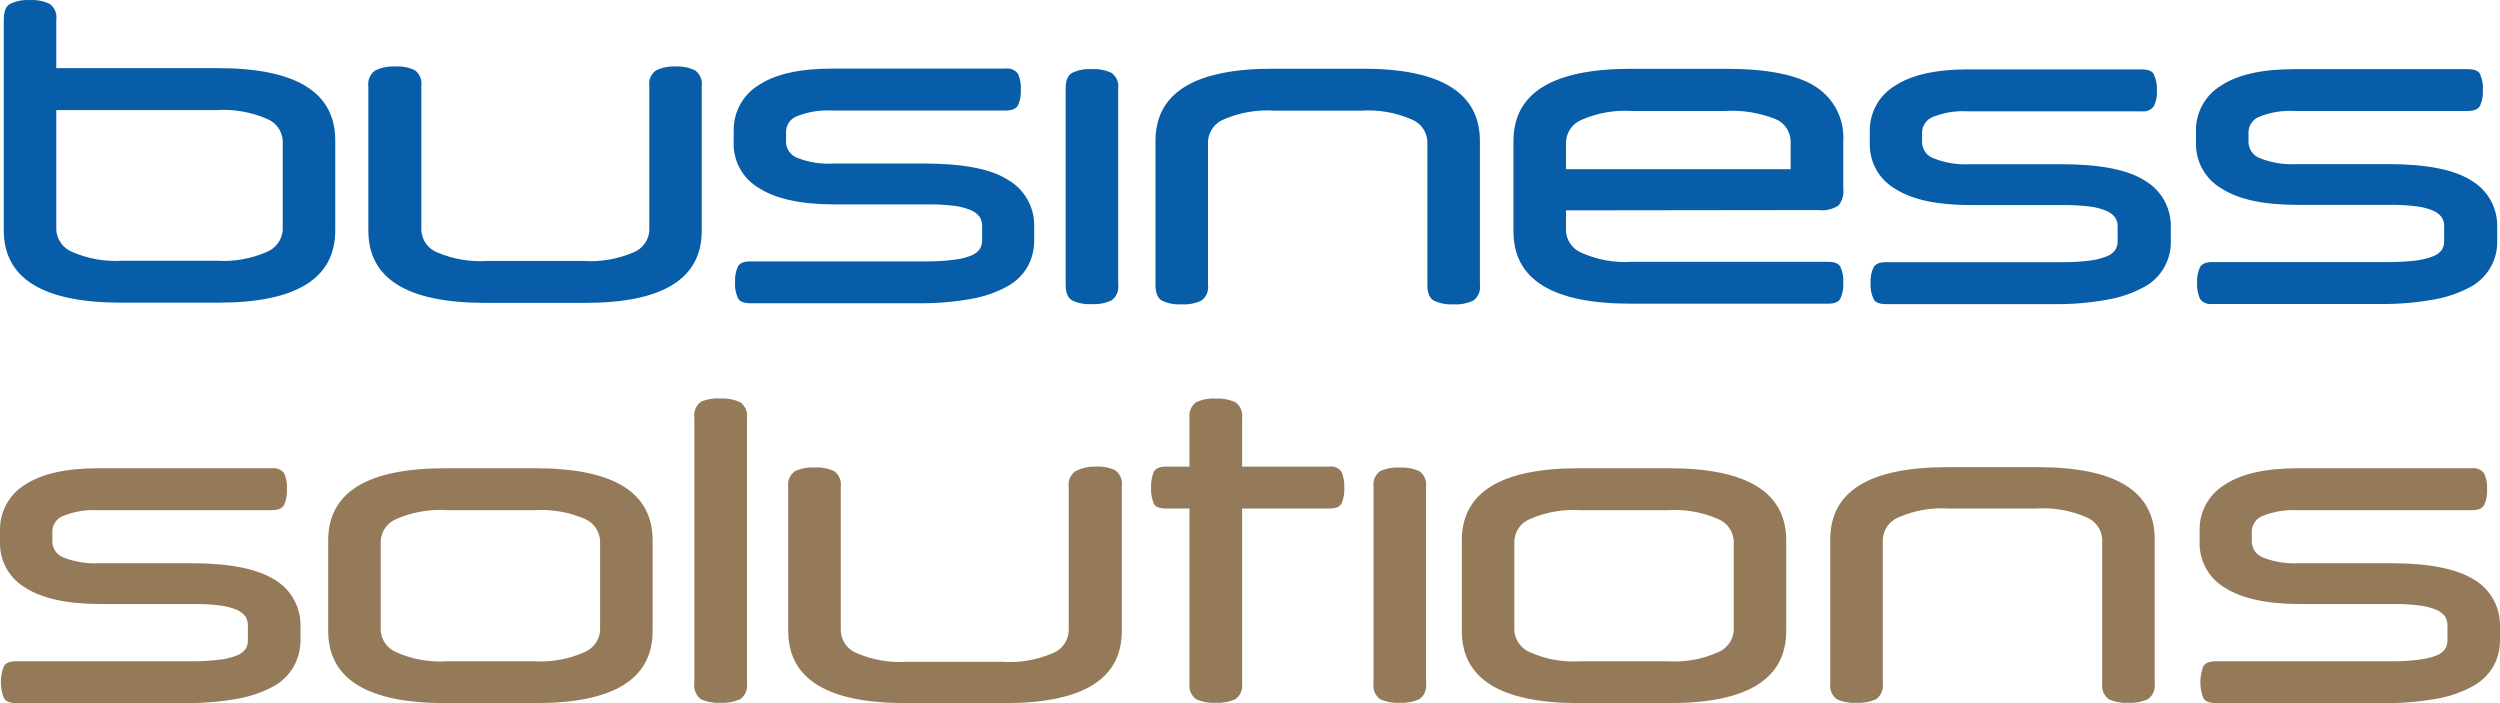 <svg xmlns="http://www.w3.org/2000/svg" width="160" height="45" viewBox="0 0 160 45">
    <g fill="none" fill-rule="evenodd">
        <g fill-rule="nonzero">
            <g>
                <path fill="#075DA7" d="M3.603 4.362h10.353c5 0 7.5 1.542 7.5 4.625v5.759c0 3.083-2.5 4.625-7.5 4.625H7.77c-5.015 0-7.524-1.542-7.529-4.625V1.288c0-.574.134-.886.41-1.042.391-.186.824-.27 1.257-.24.437-.028.874.055 1.271.24.317.23.48.618.424 1.006v3.11zm0 2.684v7.7c.054.611.444 1.141 1.01 1.374 1.015.445 2.122.639 3.227.567h6.01c1.108.072 2.217-.122 3.235-.567.566-.233.955-.763 1.01-1.374V8.987c-.044-.617-.437-1.154-1.01-1.381-1.019-.442-2.128-.633-3.235-.56H3.603zM43.25 4.256c.43-.022.858.065 1.244.255.313.232.473.619.417 1.005v9.251c0 3.084-2.5 4.623-7.5 4.618h-6.336c-5 0-7.5-1.54-7.5-4.618v-9.25c-.053-.392.116-.78.438-1.006.397-.194.837-.282 1.278-.255.435-.03.87.053 1.264.24.308.237.465.621.41 1.006v9.265c.044.615.433 1.15 1.003 1.381 1.02.437 2.128.626 3.234.553h6.117c1.106.073 2.214-.116 3.234-.553.57-.23.959-.766 1.003-1.38V5.515c-.056-.388.107-.775.424-1.005.395-.19.833-.279 1.27-.255zM46.959 8.378c-.029-1.19.577-2.304 1.589-2.925 1.059-.709 2.632-1.063 4.717-1.063h11.088c.307-.045.614.083.798.333.142.323.205.675.184 1.027.019.34-.044.68-.184.992-.127.226-.388.333-.798.333H53.237c-.759-.044-1.518.08-2.225.36-.41.15-.689.534-.706.971v.709c.02.44.298.825.706.984.742.29 1.537.416 2.331.369h5.855c2.472 0 4.254.354 5.346 1.062 1.046.619 1.676 1.757 1.645 2.975v.85c.01.599-.136 1.19-.423 1.714-.316.541-.775.983-1.328 1.275-.716.384-1.488.65-2.288.786-1.128.2-2.273.292-3.418.277H48.025c-.41 0-.706-.107-.798-.333-.144-.32-.207-.67-.184-1.02-.02-.343.043-.686.184-.999.12-.22.388-.326.798-.326h11.23c.587.006 1.174-.027 1.758-.099.381-.038.757-.126 1.116-.262.223-.08.419-.223.565-.41.108-.167.165-.362.162-.56v-.964c.003-.198-.054-.393-.162-.56-.146-.188-.338-.334-.558-.424-.341-.141-.7-.234-1.067-.277-.578-.07-1.161-.101-1.744-.092h-5.933c-2.118 0-3.75-.354-4.823-1.048-1.02-.596-1.64-1.699-1.617-2.883l.007-.772zM71.564 18.217c.056.388-.107.775-.424 1.005-.397.186-.834.269-1.271.241-.433.03-.866-.054-1.257-.24-.276-.156-.41-.496-.41-1.006V5.672c0-.51.134-.85.41-1.006.391-.186.824-.27 1.257-.24.437-.028.874.055 1.271.24.317.23.48.618.424 1.006v12.545zM75.618 19.477c-.433.03-.866-.054-1.257-.24-.276-.156-.41-.496-.41-1.006V9.023c0-3.08 2.498-4.621 7.493-4.626h5.777c4.99 0 7.489 1.542 7.493 4.626v9.208c.056.388-.107.775-.423 1.006-.397.185-.834.268-1.272.24-.432.03-.865-.054-1.257-.24-.275-.156-.41-.496-.41-1.006V9.023c-.043-.617-.436-1.154-1.01-1.382-1.015-.441-2.122-.633-3.227-.56H81.55c-1.105-.073-2.211.119-3.227.56-.574.228-.967.765-1.01 1.382v9.208c.056.388-.107.775-.424 1.006-.397.185-.834.268-1.271.24zM100.223 13.464v1.353c.05.61.442 1.14 1.01 1.367 1.013.45 2.121.648 3.227.573h12.557c.403 0 .664.107.777.333.137.312.198.652.177.992.02.347-.041.693-.177 1.013-.113.227-.374.34-.777.34h-12.663c-4.99 0-7.488-1.54-7.493-4.618V9.03c0-3.08 2.498-4.621 7.493-4.626h6.117c2.65 0 4.562.383 5.734 1.148 1.175.751 1.85 2.083 1.766 3.478v3.053c.043.379-.064.76-.297 1.062-.381.251-.84.357-1.292.298l-16.159.02zm0-2.635h14.379v-1.8c-.016-.628-.405-1.186-.989-1.416-1.033-.406-2.141-.58-3.248-.51h-5.905c-1.104-.074-2.211.118-3.227.56-.583.234-.978.787-1.01 1.416v1.75z" transform="translate(-120 -245) translate(120 245)"/>
                <path fill="#957A59" d="M21.004 34.593c0-3.083 2.498-4.625 7.494-4.625h5.777c4.995 0 7.493 1.542 7.493 4.625v5.787c0 3.084-2.498 4.623-7.493 4.618h-5.777c-4.991 0-7.489-1.54-7.494-4.618v-5.787zm17.402 0c-.04-.607-.417-1.14-.974-1.381-1.02-.44-2.128-.633-3.235-.56h-5.593c-1.105-.074-2.212.118-3.228.56-.572.229-.964.765-1.01 1.381v5.787c.054.61.444 1.138 1.01 1.367 1.013.451 2.121.648 3.228.574h5.565c1.12.071 2.24-.133 3.263-.595.544-.237.918-.753.974-1.346v-5.787zM47.806 43.73c.057.39-.106.78-.424 1.013-.398.18-.835.26-1.27.234-.435.027-.869-.053-1.265-.234-.308-.24-.464-.626-.41-1.013v-17c-.054-.386.102-.773.41-1.012.398-.174.832-.247 1.264-.213.437-.024.873.059 1.271.241.318.233.481.623.424 1.013V43.73zM70.123 29.861c.435-.025.87.057 1.264.241.308.24.464.626.41 1.013v9.265c0 3.084-2.5 4.623-7.5 4.618H57.94c-4.991 0-7.489-1.54-7.494-4.618v-9.208c-.057-.39.106-.78.424-1.013.398-.182.834-.265 1.271-.24.433-.026.865.057 1.258.24.31.238.466.626.41 1.013v9.208c.033.629.427 1.181 1.01 1.417 1.016.437 2.122.629 3.227.56h6.116c1.107.07 2.215-.122 3.234-.56.58-.237.972-.79 1.003-1.417v-9.208c-.057-.39.106-.78.424-1.013.401-.206.848-.309 1.3-.298zM76.126 29.861V26.76c-.055-.389.104-.777.417-1.013.392-.184.824-.267 1.257-.24.437-.025.873.058 1.271.24.318.233.481.623.424 1.013v3.102h5.586c.306-.044.611.09.784.348.13.32.188.666.17 1.012.019.34-.04.679-.17.992-.12.227-.374.333-.784.333h-5.586V43.73c.057.39-.106.78-.424 1.013-.399.18-.835.26-1.271.234-.432.028-.864-.053-1.257-.234-.313-.236-.472-.624-.417-1.013V32.546h-1.504c-.41 0-.706-.106-.784-.333-.13-.313-.189-.652-.17-.992-.017-.346.04-.691.17-1.012.113-.227.374-.348.784-.348h1.504zM91.268 43.73c.057.39-.106.78-.424 1.013-.399.18-.835.26-1.271.234-.432.027-.864-.053-1.257-.234-.31-.237-.467-.625-.41-1.013V31.172c-.057-.387.1-.775.41-1.013.393-.18.825-.26 1.257-.234.436-.026.872.054 1.271.234.318.233.481.623.424 1.013V43.73zM93.556 34.593c0-3.083 2.498-4.625 7.493-4.625h5.777c4.996 0 7.493 1.542 7.493 4.625v5.787c0 3.084-2.497 4.623-7.493 4.618h-5.777c-4.995 0-7.493-1.54-7.493-4.618v-5.787zm17.402 0c-.046-.616-.438-1.152-1.01-1.381-1.016-.442-2.123-.634-3.228-.56h-5.565c-1.105-.074-2.211.118-3.227.56-.573.229-.965.765-1.01 1.381v5.787c.054.61.444 1.138 1.01 1.367 1.013.451 2.12.648 3.227.574h5.565c1.107.074 2.214-.123 3.228-.574.566-.229.956-.757 1.01-1.367v-5.787zM118.804 44.977c-.432.027-.863-.053-1.257-.234-.31-.237-.467-.625-.41-1.013v-9.208c0-3.079 2.498-4.62 7.494-4.625h5.777c5 0 7.497 1.542 7.493 4.625v9.208c.057.39-.106.78-.424 1.013-.397.179-.83.26-1.264.234-.434.028-.869-.052-1.264-.234-.308-.24-.464-.626-.41-1.013v-9.208c-.03-.628-.421-1.182-1.003-1.416-1.018-.442-2.127-.634-3.234-.56h-5.566c-1.104-.073-2.21.119-3.227.56-.583.234-.978.787-1.01 1.416v9.208c.056.389-.104.777-.417 1.013-.4.18-.84.26-1.278.234z" transform="translate(-120 -245) translate(120 245)"/>
                <path fill="#075DA7" d="M140.542 8.406c-.027-1.187.578-2.3 1.59-2.918 1.058-.708 2.629-1.062 4.71-1.062h11.095c.402 0 .706.106.79.325.142.323.203.676.177 1.027.02.343-.043.686-.183 1-.12.219-.389.325-.791.325h-11.088c-.762-.044-1.523.079-2.232.361-.409.151-.688.534-.706.97v.709c.026.448.319.837.741.985.74.293 1.536.421 2.33.375h5.856c2.471 0 4.256.354 5.353 1.062 1.044.62 1.671 1.759 1.638 2.975v.85c.04 1.25-.638 2.413-1.744 2.99-.73.387-1.517.654-2.33.793-1.129.201-2.273.296-3.419.283h-10.735c-.307.045-.613-.083-.798-.333-.14-.323-.203-.675-.183-1.027-.02-.34.044-.68.183-.991.127-.227.389-.333.798-.333h11.23c.587.004 1.174-.027 1.758-.092.382-.043.757-.134 1.116-.27.227-.076.426-.22.572-.41.106-.167.16-.362.155-.56v-.977c.005-.198-.049-.393-.155-.56-.147-.186-.34-.333-.558-.425-.343-.141-.705-.234-1.073-.276-.567-.07-1.138-.1-1.71-.092h-5.932c-2.119 0-3.743-.347-4.824-1.049-1.012-.588-1.634-1.674-1.63-2.847v-.808zM119.666 8.42c-.028-1.187.578-2.299 1.589-2.918 1.06-.708 2.63-1.062 4.71-1.062h11.095c.403 0 .707.106.791.333.147.319.212.669.191 1.02.02.343-.045.687-.19.998-.183.25-.487.377-.792.333h-11.116c-.758-.047-1.518.074-2.224.354-.408.153-.686.535-.707.97v.71c.03.445.321.83.742.977.74.293 1.536.421 2.33.375h5.855c2.472 0 4.256.354 5.353 1.063 1.045.62 1.672 1.758 1.639 2.975v.85c.04 1.25-.638 2.412-1.745 2.989-.728.39-1.515.658-2.33.793-1.128.205-2.272.3-3.418.283h-10.742c-.41 0-.706-.113-.791-.333-.148-.32-.214-.674-.19-1.027-.021-.341.044-.682.19-.991.12-.22.381-.333.79-.333h11.23c.588.008 1.175-.023 1.759-.092.382-.04.757-.13 1.115-.27.228-.076.427-.22.572-.41.108-.167.162-.362.156-.56v-.97c.006-.196-.049-.389-.156-.553-.143-.19-.336-.337-.558-.425-.341-.147-.703-.242-1.073-.283-.567-.066-1.138-.097-1.71-.092H126.1c-2.133 0-3.741-.35-4.824-1.049-1.011-.593-1.626-1.686-1.61-2.861V8.42z" transform="translate(-120 -245) translate(120 245)"/>
                <path fill="#957A59" d="M.001 33.956c-.028-1.19.577-2.305 1.589-2.926 1.06-.708 2.627-1.062 4.718-1.062h11.088c.306-.046.613.082.798.333.135.324.193.676.17 1.027.018.34-.045.68-.185.991-.127.227-.388.333-.798.333H6.28c-.759-.045-1.518.078-2.224.362-.41.149-.69.533-.706.97v.708c.02.44.297.826.706.985.74.29 1.536.417 2.33.368h5.848c2.479 0 4.237.361 5.353 1.063 1.046.622 1.675 1.762 1.646 2.982v.85c.007.597-.141 1.185-.431 1.707-.303.538-.75.98-1.292 1.275-.728.393-1.516.663-2.331.8-1.128.2-2.273.292-3.418.276H1.032c-.402 0-.67-.106-.79-.333-.248-.65-.248-1.368 0-2.018.12-.22.388-.326.79-.326h11.23c.59.006 1.18-.027 1.765-.1.38-.037.752-.126 1.109-.261.226-.08.424-.222.572-.411.106-.167.16-.362.155-.56v-.977c.005-.198-.049-.393-.155-.56-.146-.188-.338-.335-.558-.425-.343-.142-.705-.235-1.074-.276-.567-.07-1.138-.1-1.709-.092H6.435c-2.119 0-3.743-.354-4.817-1.048-1.025-.599-1.644-1.708-1.617-2.898v-.757zM140.775 33.956c-.028-1.19.577-2.305 1.59-2.926 1.059-.708 2.629-1.062 4.71-1.062h11.123c.305-.044.609.084.791.333.144.322.207.674.184 1.027.022.34-.041.681-.184.991-.12.227-.388.333-.791.333h-11.151c-.76-.043-1.519.08-2.225.362-.41.15-.688.533-.706.97v.708c.02.44.297.826.706.985.741.29 1.536.416 2.33.368h5.855c2.472 0 4.238.361 5.353 1.063 1.044.624 1.67 1.764 1.639 2.982v.85c.01.596-.136 1.185-.424 1.707-.315.54-.775.982-1.328 1.275-.724.394-1.51.664-2.323.8-1.128.199-2.273.291-3.418.276h-10.7c-.41 0-.67-.106-.798-.333-.247-.65-.247-1.368 0-2.018.127-.22.389-.326.798-.326h11.23c.587.006 1.175-.027 1.758-.1.382-.037.757-.125 1.116-.261.226-.08.424-.222.572-.411.103-.168.157-.362.155-.56v-.977c.002-.198-.052-.392-.155-.56-.148-.186-.34-.332-.558-.425-.344-.14-.705-.234-1.074-.276-.567-.07-1.138-.1-1.709-.092h-5.932c-2.119 0-3.743-.354-4.824-1.048-1.02-.603-1.635-1.71-1.61-2.898v-.757z" transform="translate(-120 -245) translate(120 245)"/>
            </g>
        </g>
    </g>
</svg>

